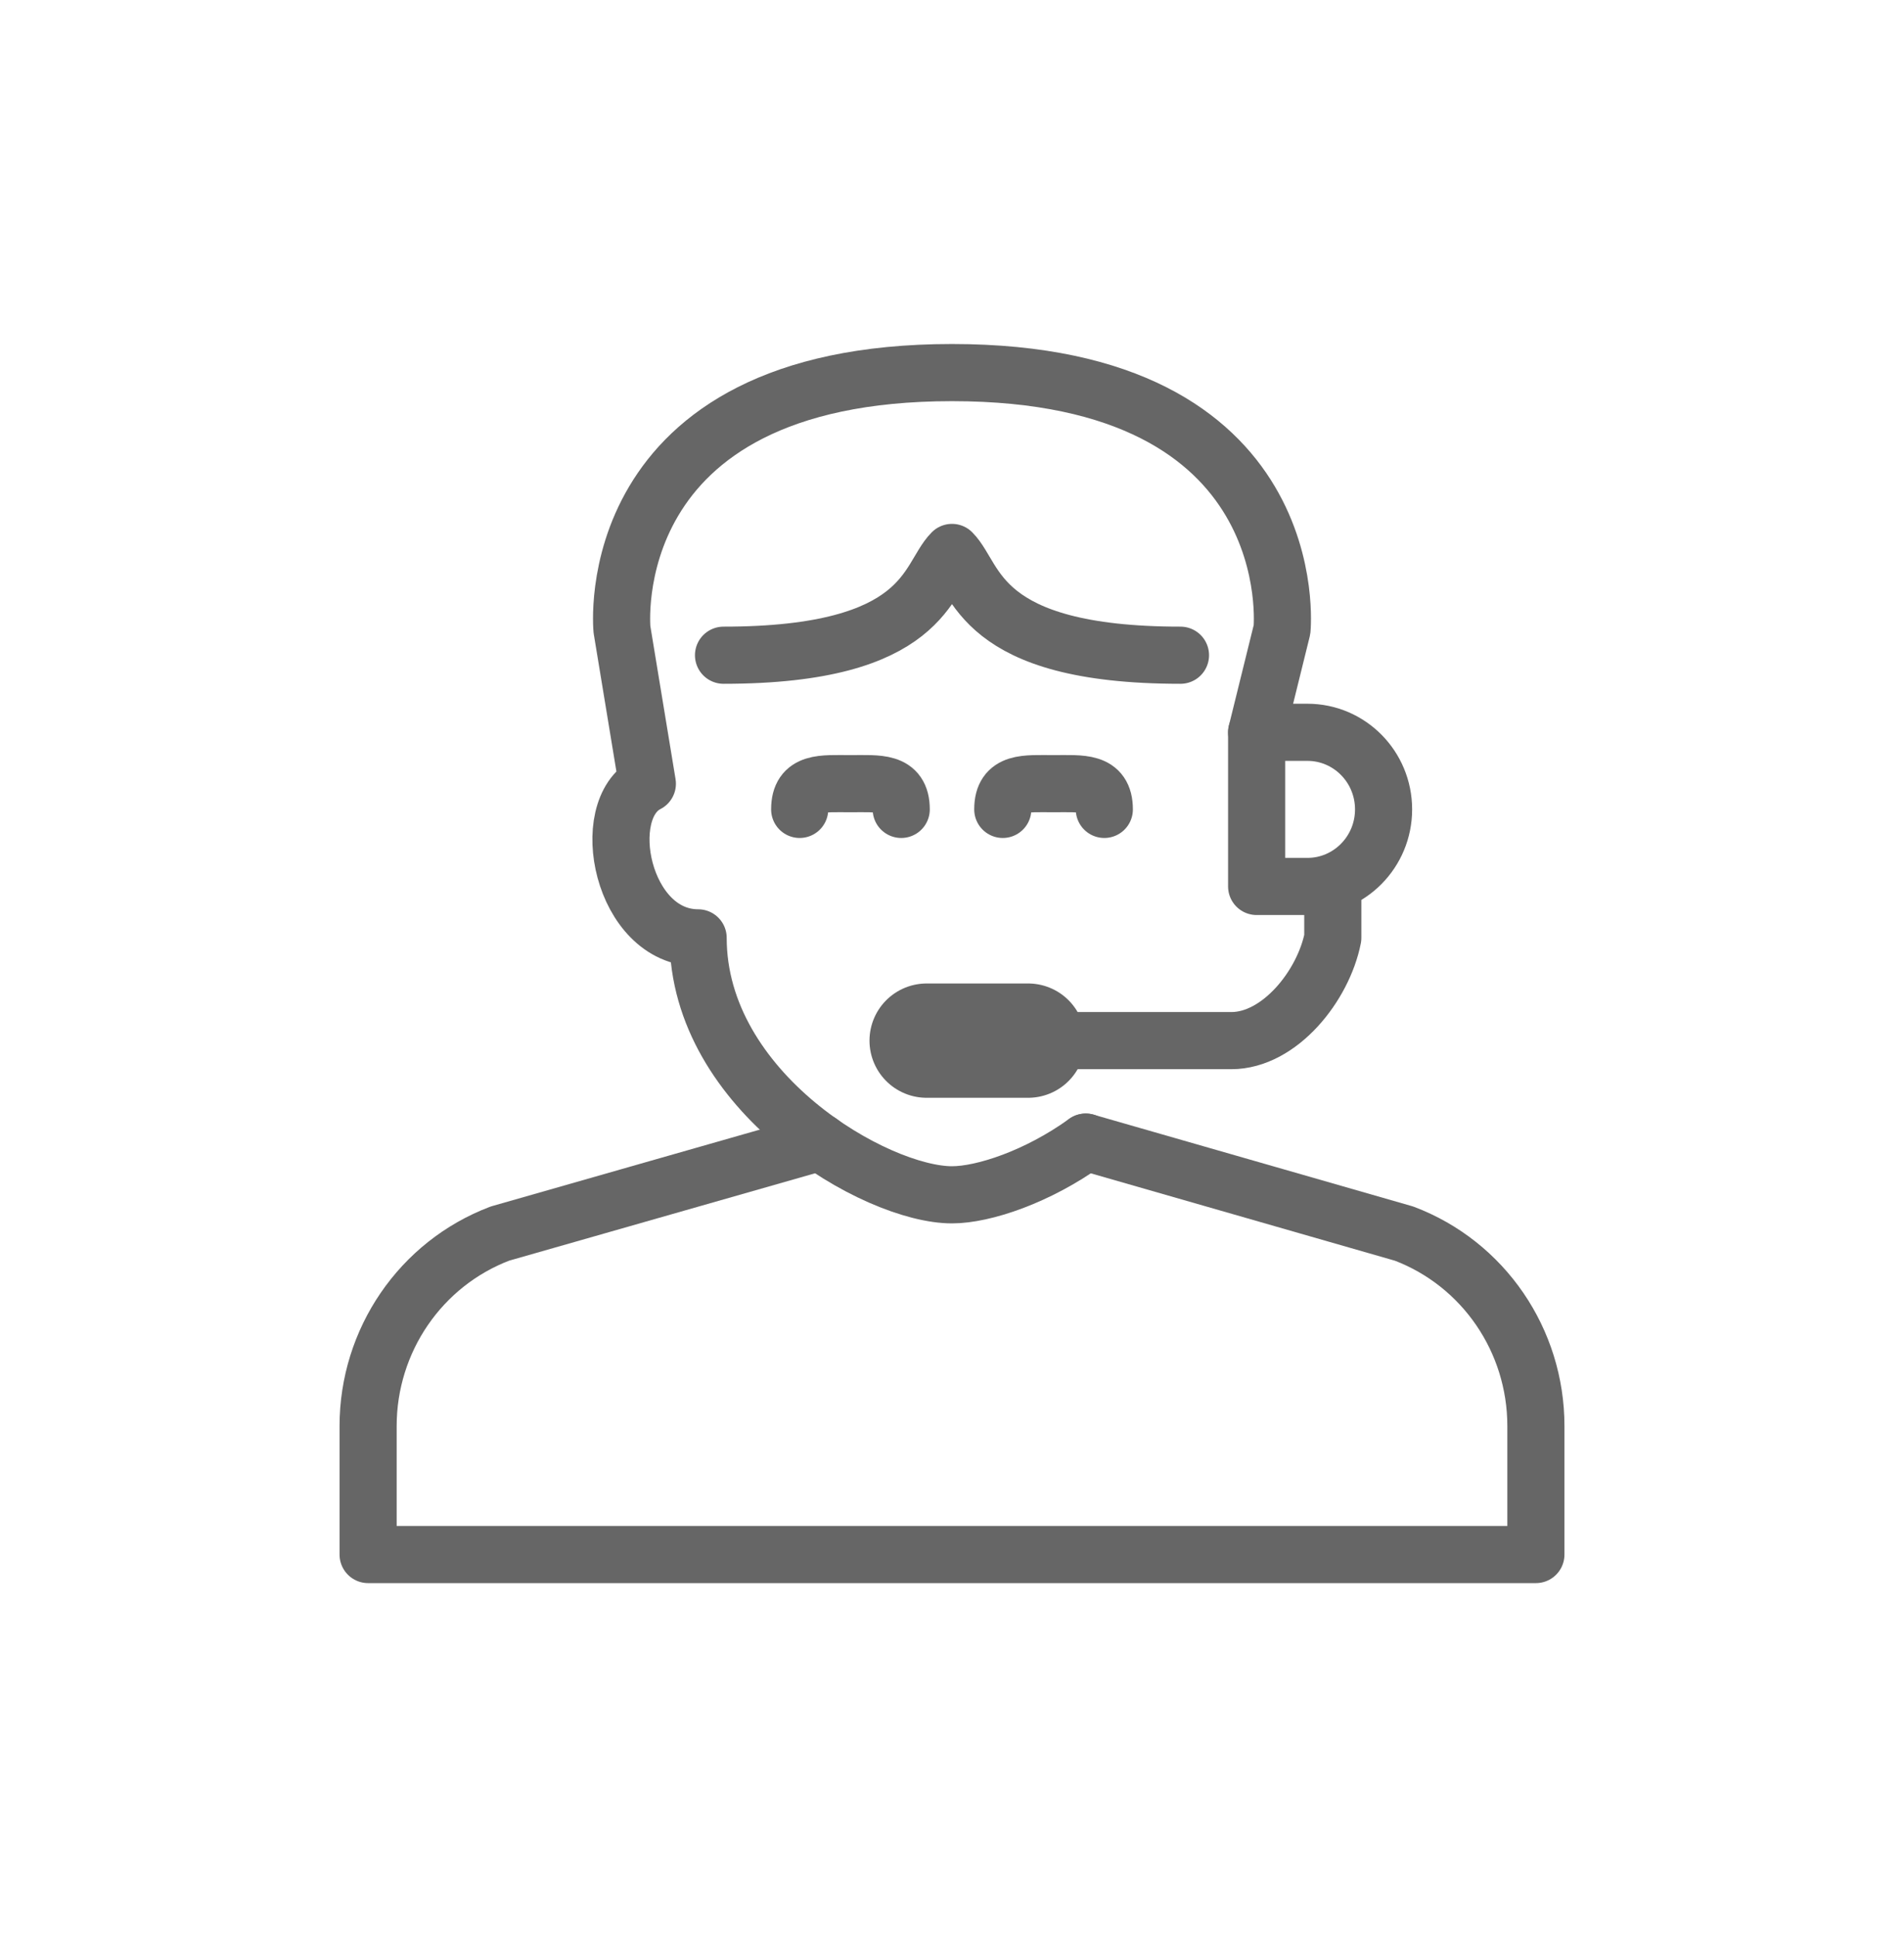 <svg xmlns="http://www.w3.org/2000/svg" width="60" height="61" viewBox="0 0 60 61">
    <g fill="none" fill-rule="evenodd">
        <g stroke="#666" stroke-linecap="round" stroke-linejoin="round">
            <path stroke-width="1.8" d="M37.2 20.637c-6.4 0-6.4-2.428-7.2-3.237-.8.809-.8 3.237-7.2 3.237"/>
            <path stroke-width="1.8" d="M39.6 23.065l.8-3.237s.8-8.093-10.4-8.093c-11.2 0-10.4 8.093-10.4 8.093l.8 4.855c-1.6.81-.8 4.856 1.6 4.856 0 4.856 5.6 8.093 8 8.093.994 0 2.7-.567 4.216-1.66"/>
            <path stroke-width="1.8" d="M25.842 35.973l-10.088 2.88c-2.498.948-4.154 3.363-4.154 6.062v4.047h36.8v-4.047c0-2.7-1.654-5.114-4.154-6.061l-10.032-2.881M42 27.92v1.619c-.3 1.513-1.675 3.237-3.2 3.237h-6.4M43.6 25.493c0 1.34-1.075 2.427-2.4 2.427h-1.6v-4.855h1.6c1.326 0 2.4 1.087 2.4 2.428z"/>
            <path stroke-width="3.6" d="M32.4 32.776h-3.2"/>
            <path stroke-width="1.8" d="M25.2 25.493c0-.896.715-.81 1.6-.81.885 0 1.6-.086 1.6.81M31.6 25.493c0-.896.715-.81 1.6-.81.885 0 1.6-.086 1.6.81"/>
        </g>
        <path d="M10.8 10.925h38.4v38.846H10.8z"/>
    </g>
</svg>

